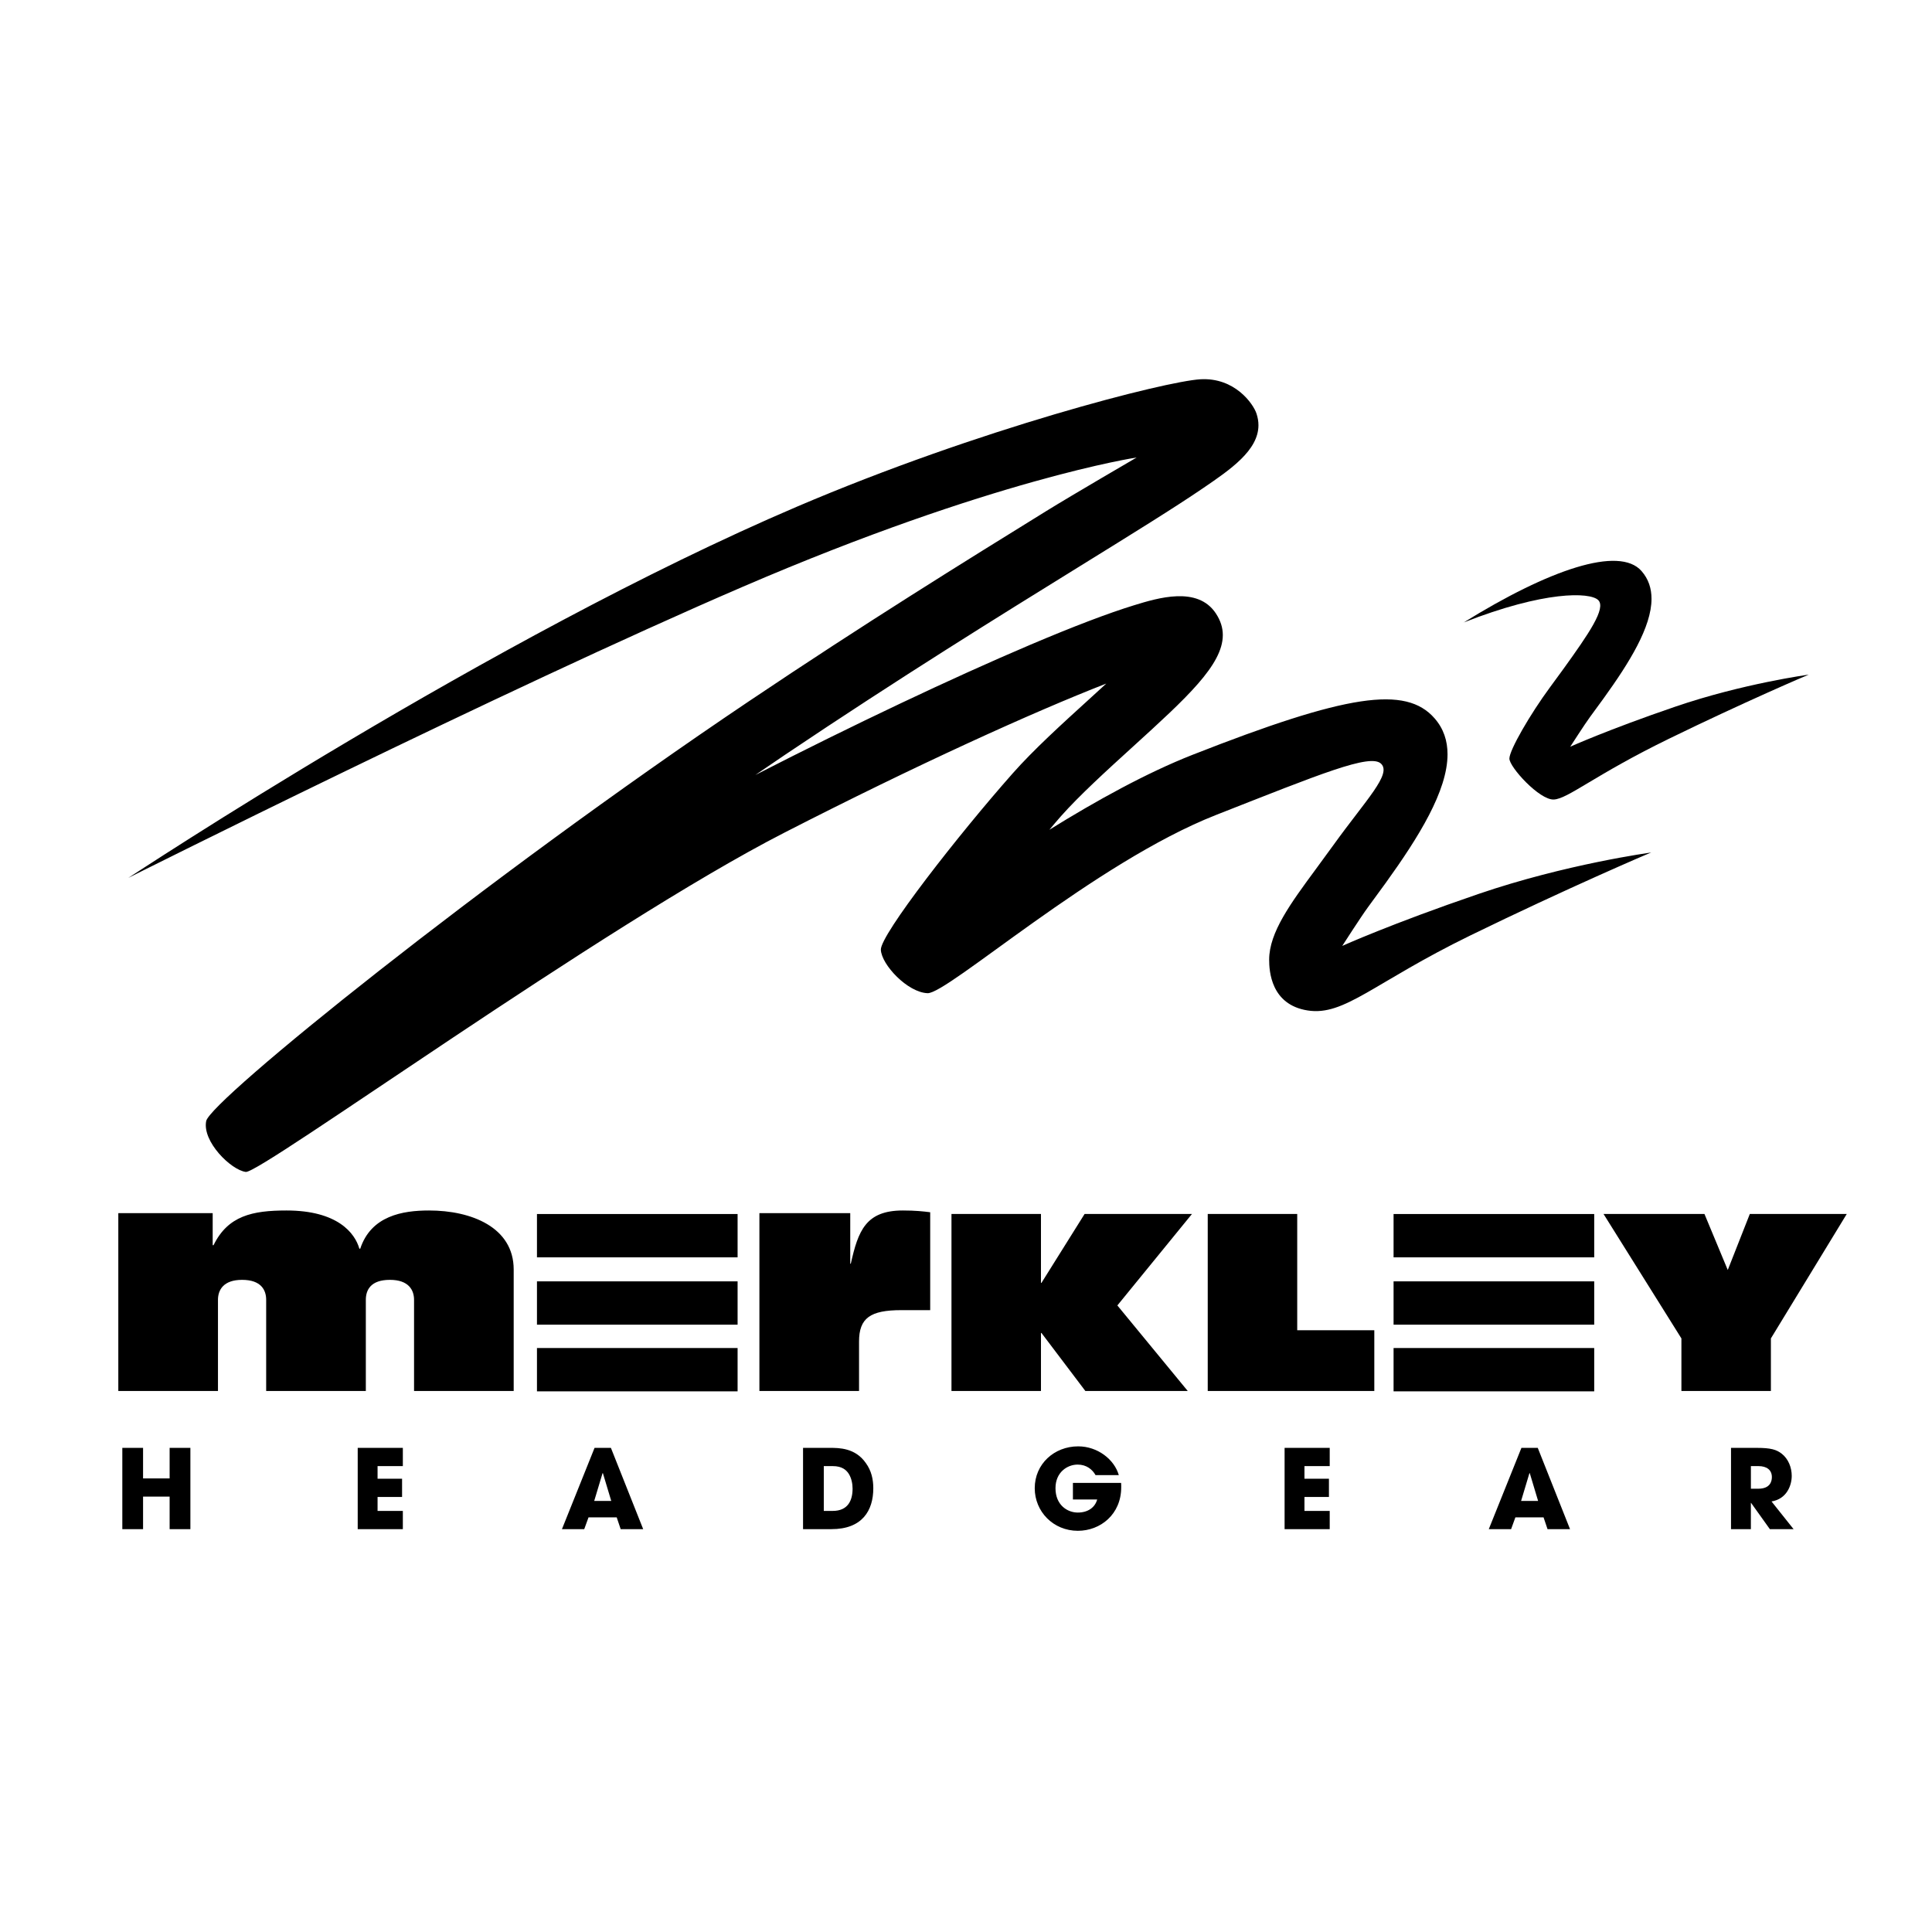 <svg xmlns="http://www.w3.org/2000/svg" width="2500" height="2500" viewBox="0 0 192.756 192.756"><g fill-rule="evenodd" clip-rule="evenodd"><path fill="#fff" d="M0 0h192.756v192.756H0V0z"/><path d="M11.805 121.034h9.415v3.196h.086c1.438-2.934 3.873-3.46 7.274-3.46 5.104 0 6.834 2.258 7.273 3.812h.088c1.086-3.285 4.223-3.812 6.863-3.812 4.223 0 8.447 1.671 8.447 5.893v12.115H41.31v-9.093c0-.968-.53-1.994-2.406-1.994-1.936 0-2.405 1.026-2.405 1.994v9.093h-9.943v-9.093c0-.968-.497-1.994-2.403-1.994-1.878 0-2.406 1.026-2.406 1.994v9.093h-9.943v-17.744h.001zM75.767 121.034h9.062v5.045h.056c.734-3.285 1.497-5.309 5.192-5.309 1.262 0 2.024.088 2.729.176v9.767h-2.875c-3.109 0-4.224.791-4.224 3.138v4.928h-9.941v-17.745h.001zM94.928 121.117h8.929v6.876h.049l4.305-6.876h10.713l-7.445 9.127 7.021 8.534h-10.215l-4.379-5.789h-.049v5.789h-8.929v-17.661zM120.496 121.117h8.928v11.601h7.691v6.06h-16.619v-17.661zM167.754 133.534l-7.77-12.417h10.069l2.326 5.591 2.201-5.591h9.672l-7.57 12.417v5.244h-8.928v-5.244zM53.573 121.122H73.59v4.324H53.573v-4.324zm0 11.04H73.59v-4.323H53.573v4.323zm0 6.653H73.59v-4.323H53.573v4.323zM139.037 121.122h20.018v4.324h-20.018v-4.324zm0 11.04h20.018v-4.323h-20.018v4.323zm0 6.653h20.018v-4.323h-20.018v4.323zM12.204 144.455h2.07v3.048h2.65v-3.048h2.071v8.108h-2.071v-3.244h-2.65v3.244h-2.07v-8.108zM35.689 144.455h4.503v1.819H37.67v1.26h2.445v1.819H37.67v1.392h2.522v1.818h-4.503v-8.108zM60.117 146.977h.034l.833 2.771h-1.7l.833-2.771zm1.413 4.413l.395 1.174h2.246l-3.22-8.108h-1.633l-3.253 8.108h2.224l.427-1.174h2.814zM82.19 146.274h.898c.919 0 1.336.384 1.578.744.296.46.396 1.041.396 1.503 0 1.149-.439 2.224-1.984 2.224h-.888v-4.471zm-2.07 6.289h2.837c3.079 0 4.172-1.863 4.172-4.077 0-.887-.186-1.751-.745-2.518-1.05-1.514-2.673-1.514-3.583-1.514H80.12v8.109zM111.852 147.951c.012.142.012.261.012.427 0 2.716-2.08 4.35-4.326 4.35-2.453 0-4.303-1.919-4.303-4.25 0-2.422 1.949-4.175 4.336-4.175 1.939 0 3.604 1.304 4.053 2.871h-2.322c-.316-.57-.91-1.052-1.785-1.052-1.02 0-2.211.755-2.211 2.355 0 1.697 1.203 2.431 2.223 2.431 1.027 0 1.719-.515 1.938-1.304h-2.422v-1.653h4.807zM128.164 144.455h4.502v1.819h-2.52v1.26h2.442v1.819h-2.442v1.392h2.52v1.818h-4.502v-8.108zM152.592 146.977h.033l.832 2.771h-1.697l.832-2.771zm1.41 4.413l.396 1.174h2.244l-3.219-8.108h-1.631l-3.256 8.108h2.227l.426-1.174h2.813zM174.686 146.274h.756c.801 0 1.338.362 1.338 1.096 0 .394-.145 1.16-1.359 1.16h-.734v-2.256h-.001zm-1.983 6.289h1.982v-2.619h.021l1.873 2.619h2.367l-2.201-2.763c1.533-.249 2.016-1.619 2.016-2.55 0-.833-.33-1.688-.998-2.215-.525-.404-1.072-.581-2.496-.581h-2.564v8.109zM79.511 50.551C48.994 63.588 13.099 87.426 12.799 87.588c0 0 37.255-18.686 61.345-29.062 24.92-10.734 39.26-12.881 39.26-12.881s-6.445 3.752-9.018 5.344c-8.073 4.993-18.116 11.21-29.663 18.974-26.545 17.849-53.736 39.839-54.151 41.883-.412 2.045 2.481 4.89 3.95 5.077 1.465.188 35.694-24.604 53.698-33.829 13.226-6.779 24.885-12.064 32.153-14.895-.584.54-1.158 1.06-1.672 1.53-2.75 2.5-5.594 5.085-7.676 7.444-5.37 6.069-13.206 16.095-13.142 17.586.065 1.491 2.663 4.257 4.66 4.332s16.648-13.016 28.787-17.784c10.424-4.098 15.389-6.151 16.461-5.11 1.07 1.039-1.469 3.556-4.764 8.128l-1.744 2.387c-2.518 3.416-4.658 6.319-4.658 9.037 0 1.107.16 4.49 3.842 5.066 3.678.575 6.553-2.76 16.217-7.478 9.582-4.676 17.973-8.268 18.057-8.281 0 0-8.51 1.149-17.25 4.141-8.742 2.991-13.574 5.177-13.574 5.177 0-.001 1.904-2.963 2.551-3.84l1.787-2.446c3.295-4.577 6.166-9.188 6.166-12.834 0-1.343-.391-2.559-1.295-3.589-2.877-3.292-8.748-2.407-24.152 3.645-4.59 1.804-9.637 4.596-14.277 7.476.393-.471.779-.925 1.15-1.346 1.855-2.094 4.566-4.561 7.189-6.946 5.328-4.849 8.965-8.156 8.965-11.133 0-.739-.225-1.457-.703-2.173-1.826-2.742-5.791-1.525-8.16-.798-2.553.785-6.029 2.107-10.326 3.932-7.702 3.27-17.702 8.005-27.448 12.998.984-.678 1.971-1.35 2.957-2.012 11.446-7.694 21.433-13.876 29.457-18.841 5.252-3.248 9.398-5.815 12.264-7.77 2.717-1.854 5.514-3.761 5.514-6.275 0-.375-.064-.766-.199-1.169-.318-.955-2.156-3.612-5.598-3.412-3.445.2-21.972 4.904-40.248 12.71z"/><path d="M146.041 62.1c8.043-3.161 12.582-3.034 13.41-2.232.826.804-.932 3.347-3.471 6.876l-1.348 1.843c-1.945 2.637-4.039 6.243-4.039 7.097 0 .854 3.008 4.152 4.43 4.084 1.418-.068 4.041-2.428 11.496-6.066 7.398-3.61 13.873-6.381 13.939-6.393 0 0-6.572.889-13.318 3.196S156.664 74.5 156.664 74.5s1.469-2.285 1.969-2.963l1.379-1.888c2.547-3.535 4.76-7.091 4.76-9.905 0-1.039-.299-1.975-.998-2.772-2.221-2.54-9.241-.139-17.733 5.128z"/></g></svg>